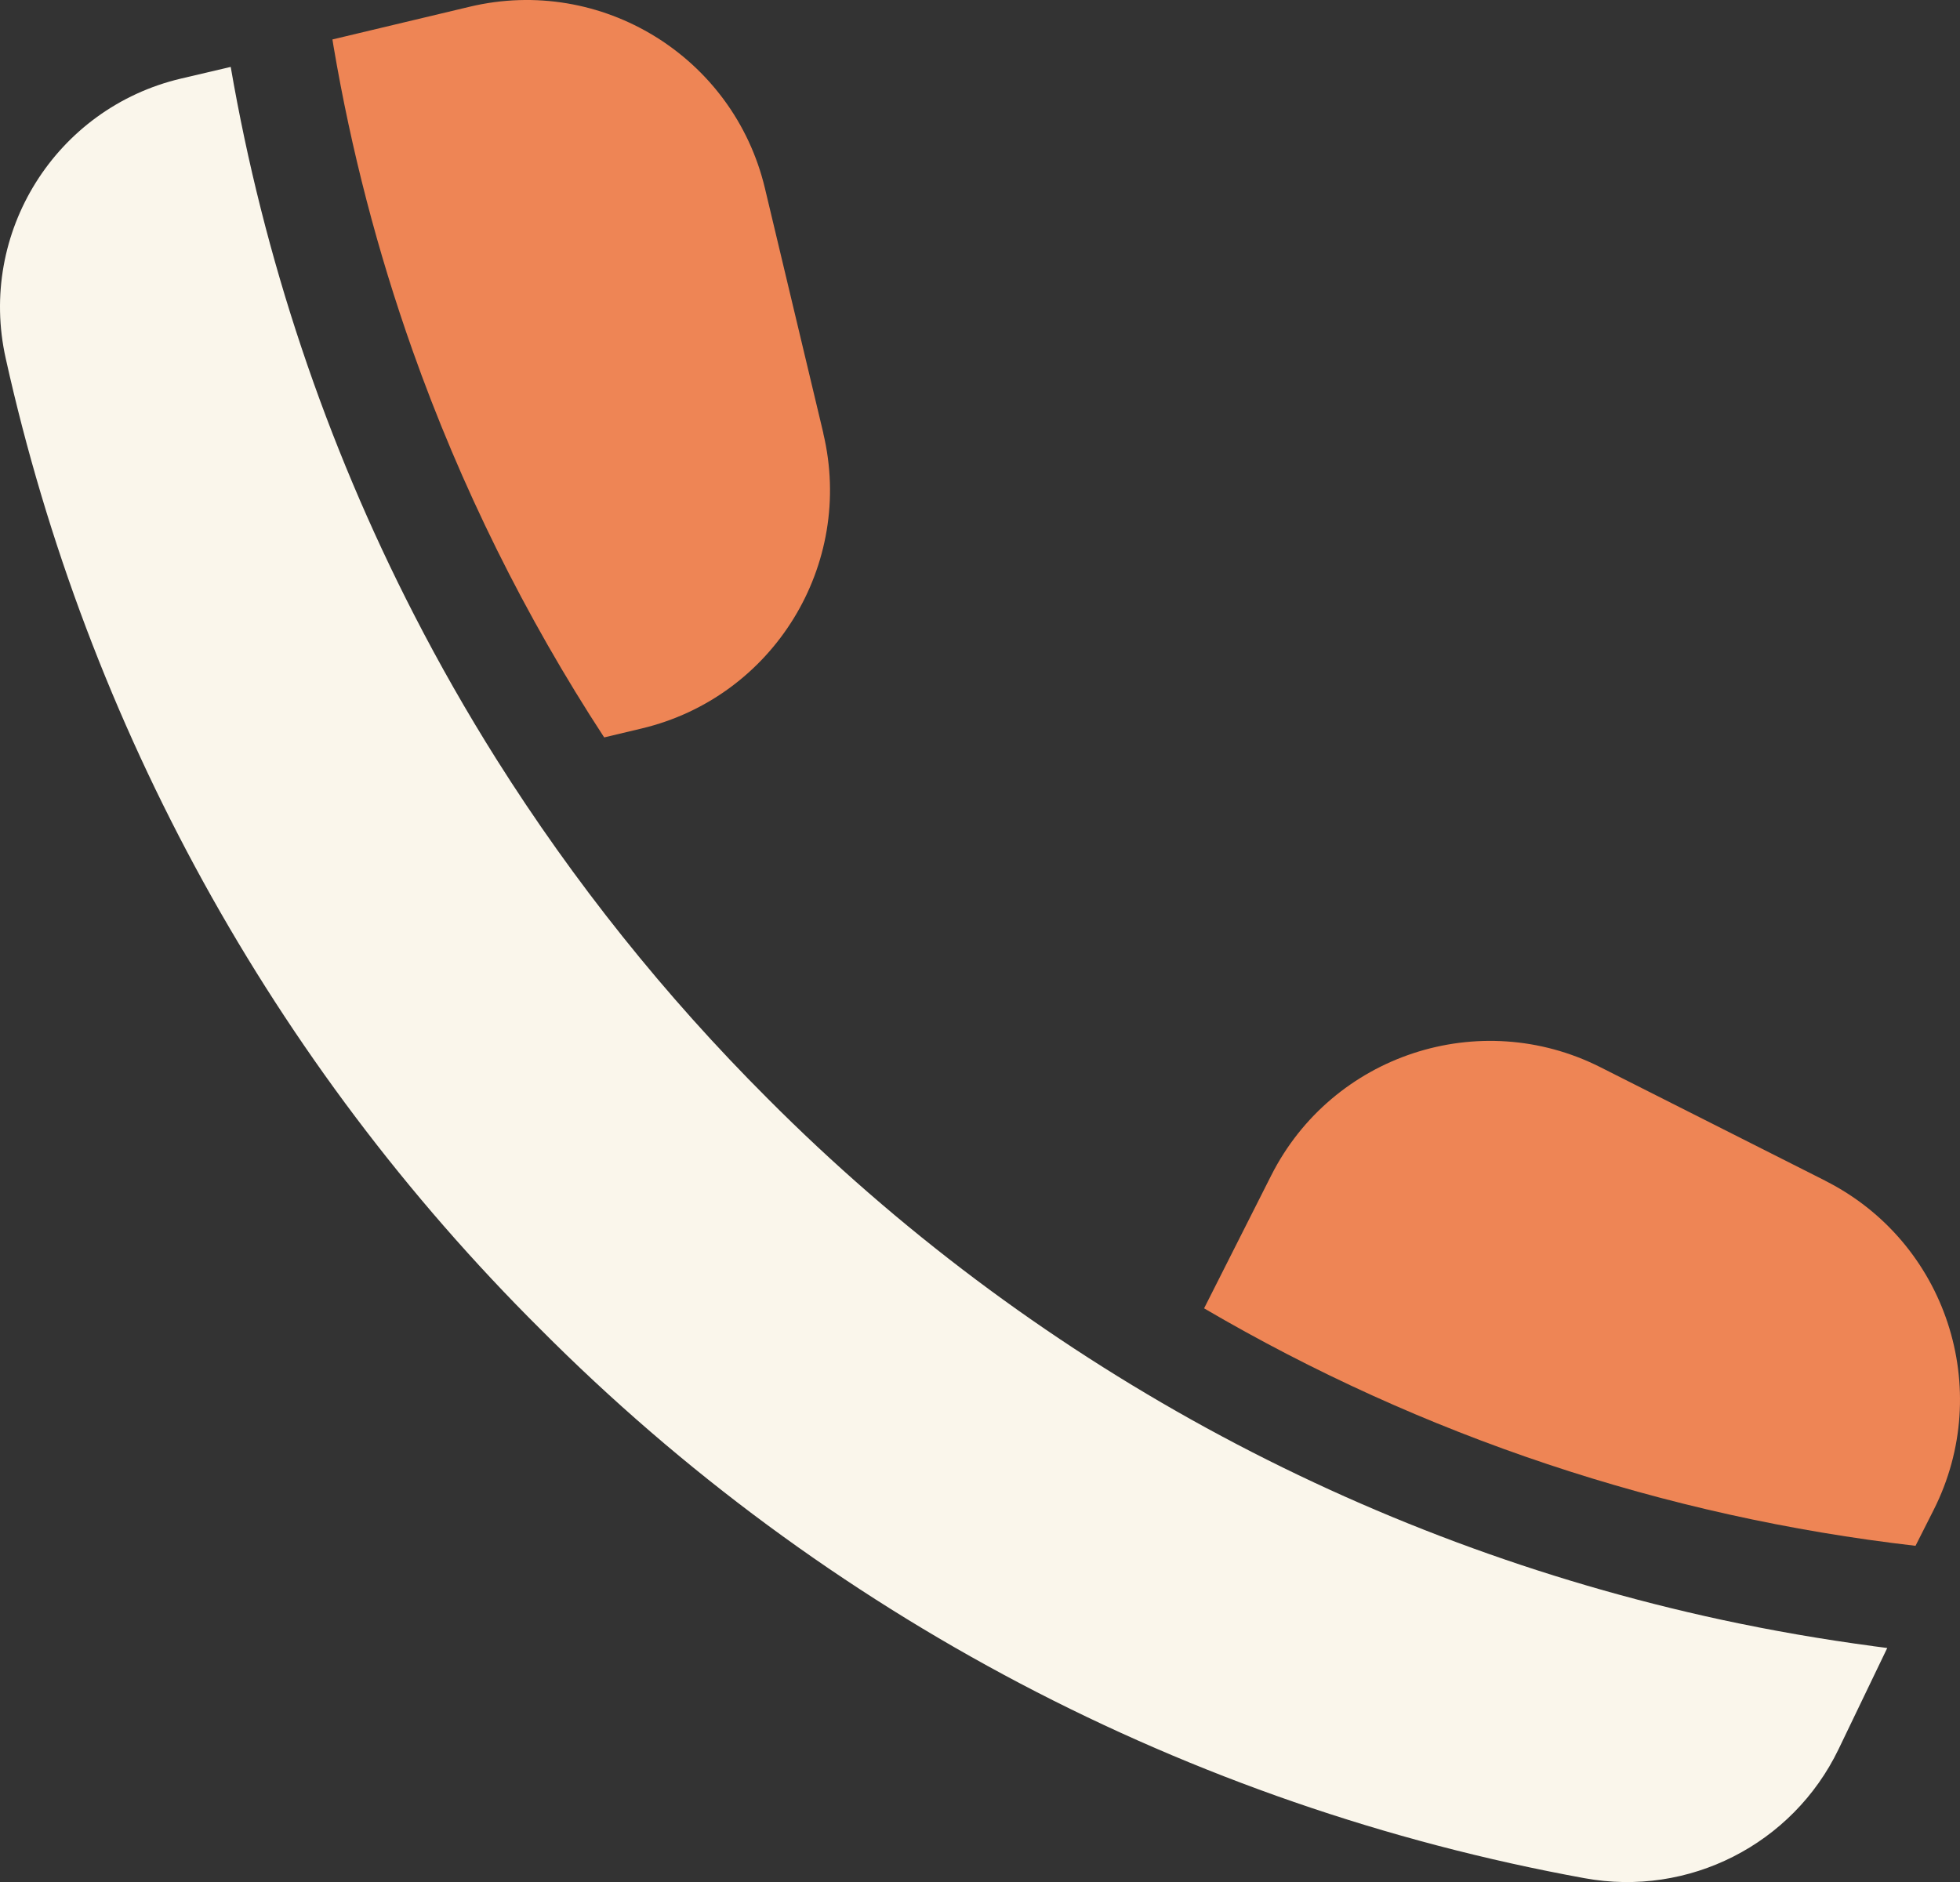<?xml version="1.0" encoding="UTF-8"?> <svg xmlns="http://www.w3.org/2000/svg" id="Layer_1" width="105.412" height="101.241" version="1.1" viewBox="0 0 105.412 101.241"><rect x="0" y="0" width="105.412" height="101.241" fill="#333333" stroke="none"/><defs><style> .st0 { fill: #faf6eb; } .st1 { fill: #ee8555; } </style></defs><g id="Group_256"><g id="Group_255"><path id="Path_608" class="st1" d="M44.282,23.309l-3.143-13.182C39.451,3.046,32.342-1.326,25.261.362c0,0,0,0,0,0l-7.382,1.76c.021.126.039.253.061.38.944,5.56,2.364,11.029,4.247,16.345,2.597,7.325,6.057,14.314,10.307,20.82l2.019-.481c7.081-1.688,11.452-8.797,9.764-15.877,0,0,0,0,0,0"></path><path id="Path_609" class="st1" d="M98.174,63.518l-12.1-6.109c-6.498-3.281-14.425-.674-17.707,5.824l-3.609,7.146c11.728,6.871,24.759,11.221,38.262,12.774l.974-1.927c3.282-6.497.675-14.425-5.823-17.706,0,0,0,0-.001,0"></path><path id="Path_610" class="st0" d="M100.735,88.548c-2.747-.366-5.468-.839-8.161-1.419-19.449-4.201-37.266-13.942-51.3-28.047-5.522-5.516-10.41-11.633-14.572-18.237-1.589-2.525-3.063-5.109-4.421-7.754C17.51,23.819,14.181,13.874,12.408,3.599l-2.675.628C2.998,5.816-1.204,12.527.308,19.28c4.395,19.794,14.372,37.914,28.748,52.213,15.266,15.35,34.865,25.658,56.163,29.54,5.596,1.027,11.188-1.812,13.66-6.936l2.62-5.447c-.255-.032-.509-.069-.764-.1"></path></g></g></svg> 